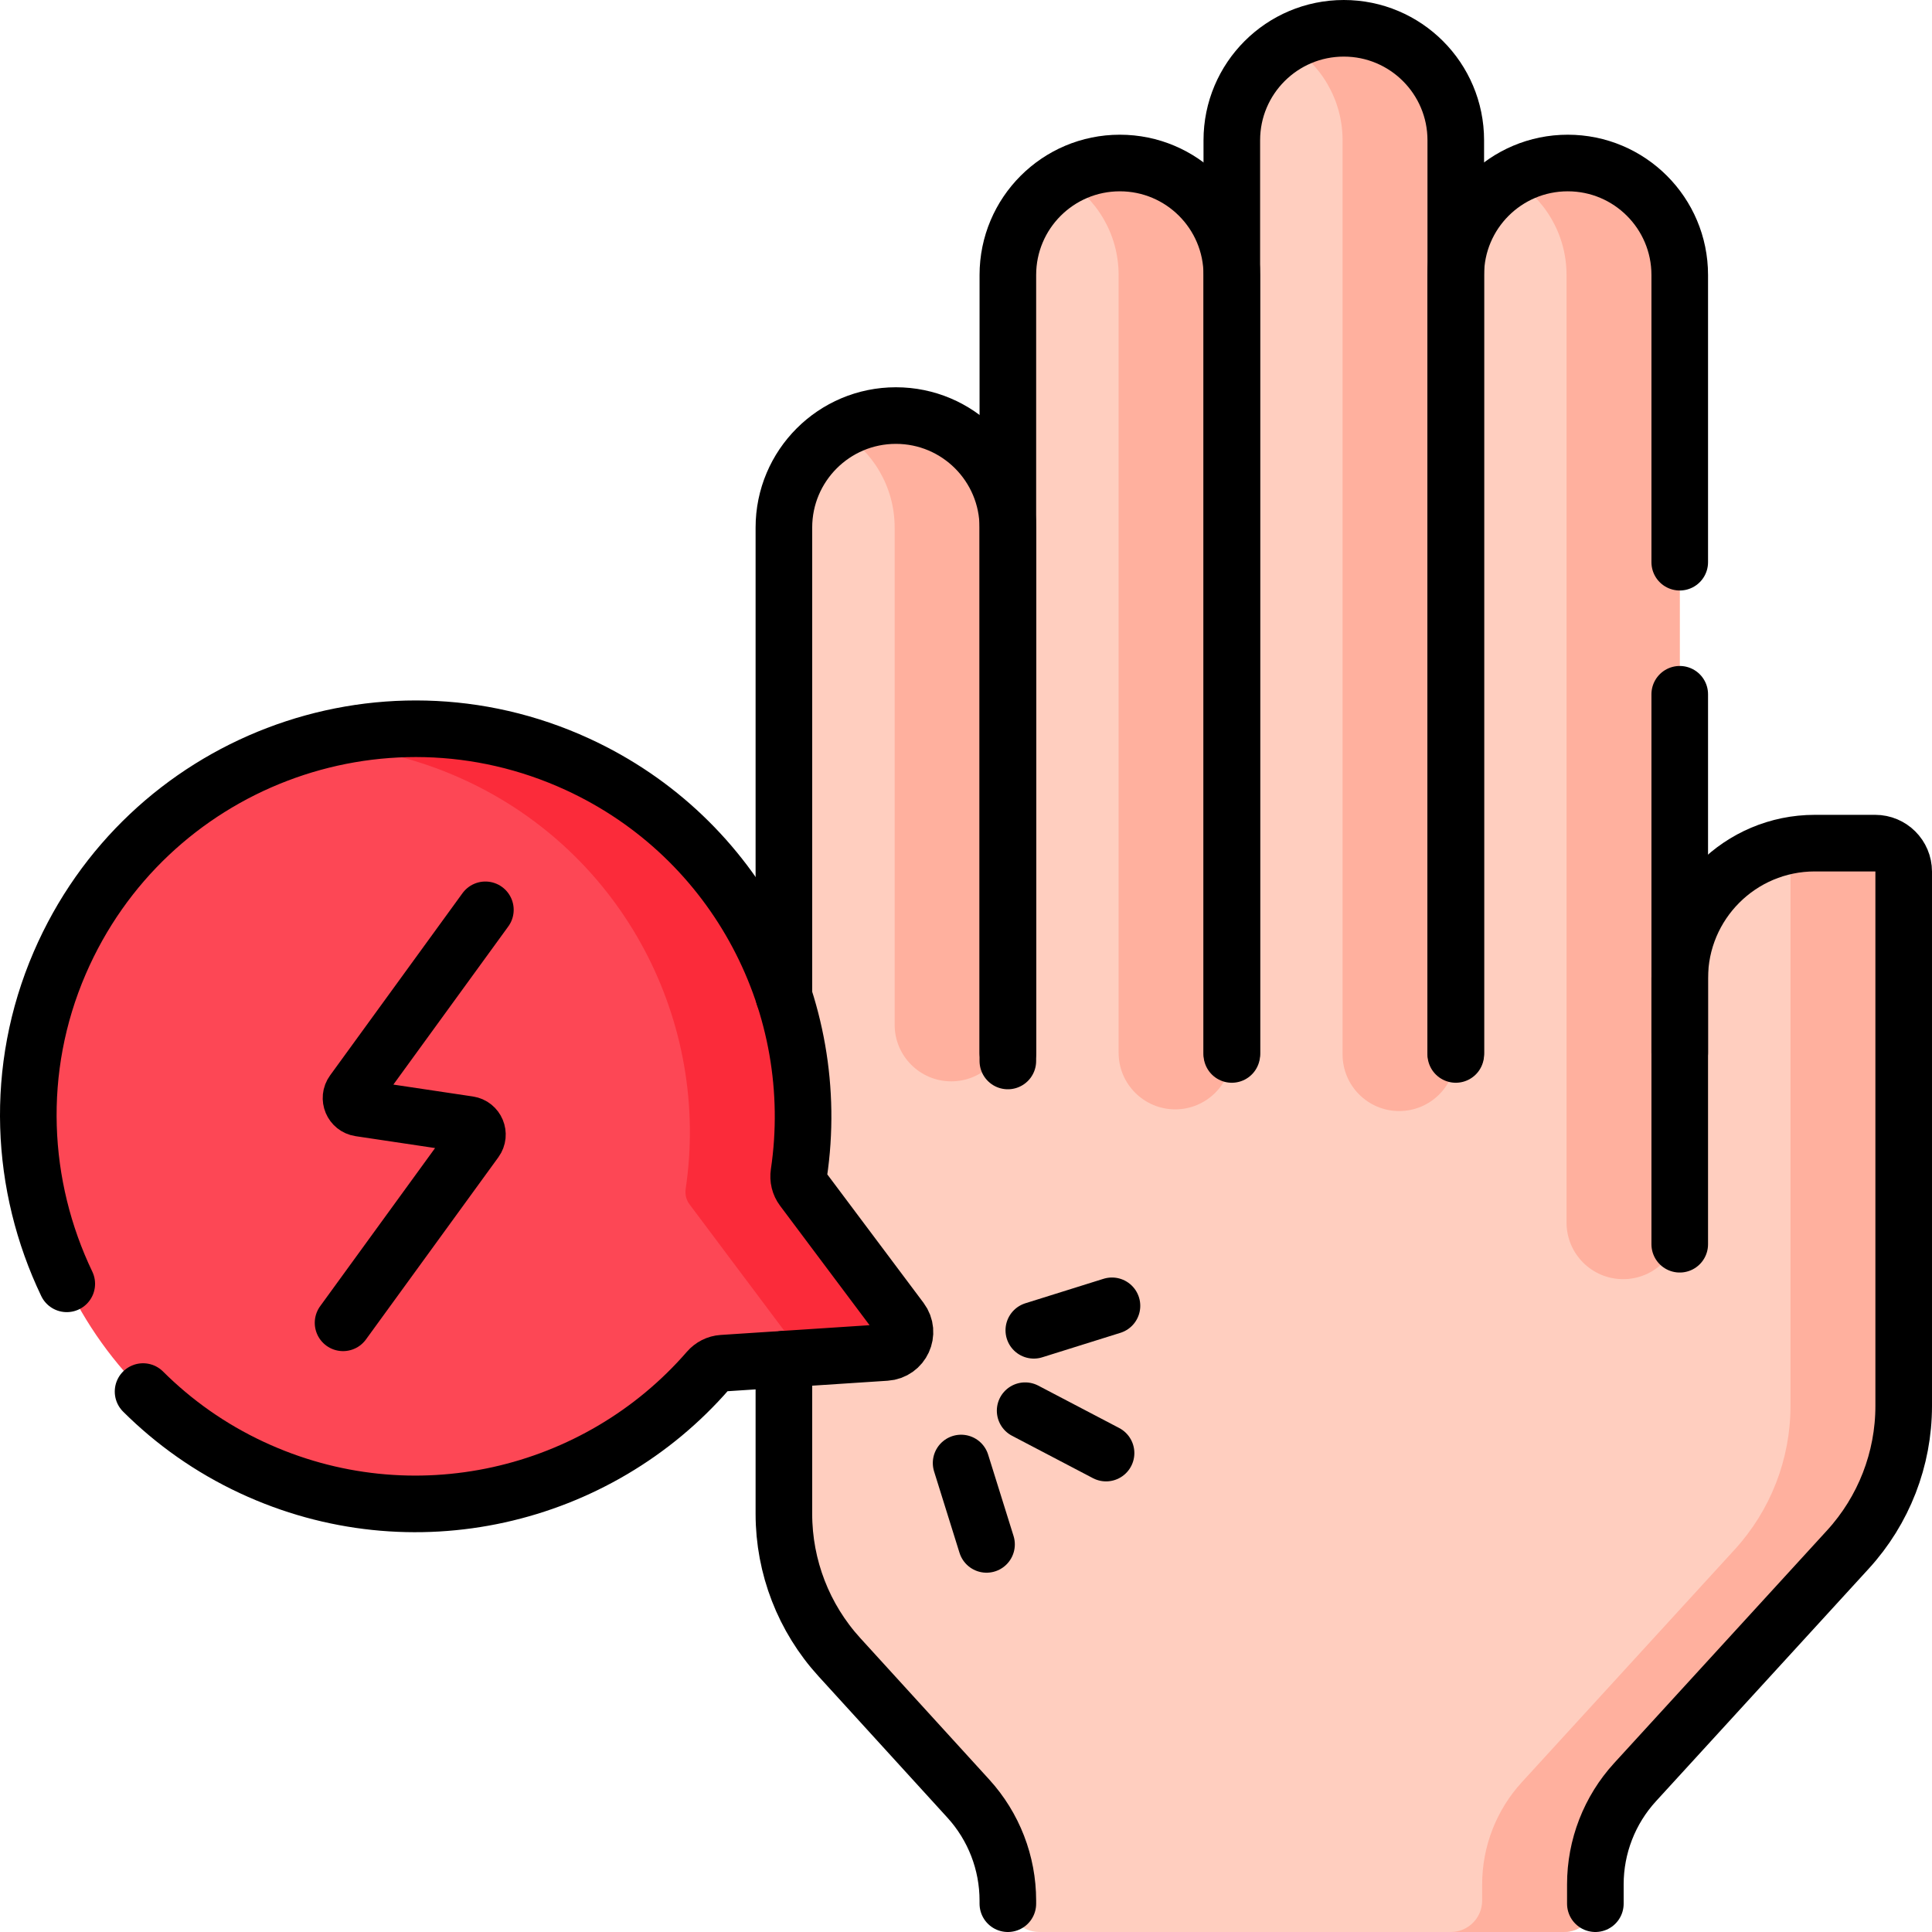 <svg xmlns="http://www.w3.org/2000/svg" xmlns:xlink="http://www.w3.org/1999/xlink" id="Capa_1" x="0px" y="0px" viewBox="0 0 512 512" style="enable-background:new 0 0 512 512;" xml:space="preserve" width="512" height="512"><g>	<g>		<g>			<path style="fill:#FFCEBF;" d="M385.796,279.439V37.176c0-16.39-13.286-29.676-29.676-29.676h0&#10;&#9;&#9;&#9;&#9;c-16.39,0-29.676,13.286-29.676,29.676v242.263H385.796z"></path>			<path style="fill:#FFCEBF;" d="M445.148,278.99V72.876c0-16.39-13.286-29.676-29.676-29.676h0&#10;&#9;&#9;&#9;&#9;c-16.39,0-29.676,13.286-29.676,29.676V278.99H445.148z"></path>			<path style="fill:#FFCEBF;" d="M326.445,278.99V72.876c0-16.39-13.286-29.676-29.676-29.676h0&#10;&#9;&#9;&#9;&#9;c-16.39,0-29.676,13.286-29.676,29.676V278.99H326.445z"></path>			<path style="fill:#FFCEBF;" d="M445.148,272.11v-12.874c0-19.769,16.026-35.796,35.796-35.796h16.002&#10;&#9;&#9;&#9;&#9;c4.172,0,7.554,3.382,7.554,7.554v141.59c0,14.086-5.273,27.662-14.782,38.055l-56.412,61.658&#10;&#9;&#9;&#9;&#9;c-6.767,7.396-10.519,17.057-10.519,27.081v4.3c0,4.596-3.726,8.322-8.322,8.322h-139.05c-4.596,0-8.322-3.726-8.322-8.322v0&#10;&#9;&#9;&#9;&#9;c0-10.001-3.735-19.641-10.473-27.031l-34.161-37.466c-9.468-10.384-14.717-23.931-14.717-37.984V281.174V139.808&#10;&#9;&#9;&#9;&#9;c0-16.39,13.286-29.676,29.676-29.676h0c16.39,0,29.676,13.286,29.676,29.676v131.76L445.148,272.11z"></path>			<g>				<path style="fill:#FFB09E;" d="M496.946,223.44h-16.002c-3.365,0-6.617,0.474-9.704,1.342c1.969,1.363,3.26,3.635,3.26,6.211&#10;&#9;&#9;&#9;&#9;&#9;v141.59c0,14.086-5.273,27.662-14.782,38.055l-56.412,61.658c-6.767,7.396-10.519,17.057-10.519,27.081v4.3&#10;&#9;&#9;&#9;&#9;&#9;c0,4.596-3.726,8.322-8.322,8.322h30c4.596,0,8.322-3.726,8.322-8.322v-4.3c0-10.024,3.753-19.685,10.519-27.081l56.412-61.658&#10;&#9;&#9;&#9;&#9;&#9;c9.508-10.393,14.782-23.969,14.782-38.055v-141.59C504.5,226.822,501.118,223.44,496.946,223.44z"></path>				<path style="fill:#FFB09E;" d="M237.093,139.808v131.76c0,8.284,6.716,15,15,15h0c8.284,0,15-6.716,15-15v-131.76&#10;&#9;&#9;&#9;&#9;&#9;c0-16.389-13.286-29.676-29.676-29.676h0c-5.474,0-10.598,1.488-15,4.073C231.195,119.36,237.093,128.893,237.093,139.808z"></path>			</g>			<path style="fill:#FFB09E;" d="M296.769,43.2L296.769,43.2c-5.474,0-10.598,1.488-15,4.073&#10;&#9;&#9;&#9;&#9;c8.778,5.154,14.676,14.687,14.676,25.603V278.99c0,8.284,6.716,15,15,15l0,0c8.284,0,15-6.716,15-15V72.876&#10;&#9;&#9;&#9;&#9;C326.445,56.487,313.158,43.2,296.769,43.2z"></path>			<path style="fill:#FFB09E;" d="M356.121,7.5L356.121,7.5c-5.474,0-10.598,1.488-15,4.073&#10;&#9;&#9;&#9;&#9;c8.778,5.154,14.676,14.687,14.676,25.603v242.263c0,8.284,6.716,15,15,15l0,0c8.284,0,15-6.716,15-15V37.176&#10;&#9;&#9;&#9;&#9;C385.796,20.786,372.51,7.5,356.121,7.5z"></path>			<path style="fill:#FFB09E;" d="M415.472,43.2L415.472,43.2c-5.474,0-10.598,1.488-15,4.073&#10;&#9;&#9;&#9;&#9;c8.778,5.154,14.676,14.687,14.676,25.603V323.99c0,8.284,6.716,15,15,15l0,0c8.284,0,15-6.716,15-15V72.876&#10;&#9;&#9;&#9;&#9;C445.148,56.487,431.862,43.2,415.472,43.2z"></path>		</g>		<g>			<path style="fill:#FD4755;" d="M153.049,202.55c-52.273-24.049-114.284-0.484-137.22,52.642&#10;&#9;&#9;&#9;&#9;c-21.888,50.698,0.836,110.36,50.88,133.704c42.573,19.859,91.713,8.008,120.978-25.74c0.958-1.105,2.302-1.799,3.761-1.895&#10;&#9;&#9;&#9;&#9;l43.305-2.837c4.298-0.282,6.57-5.219,3.987-8.667l-26.018-34.727c-0.879-1.173-1.227-2.649-1.011-4.099&#10;&#9;&#9;&#9;&#9;C218.271,266.925,195.504,222.081,153.049,202.55z"></path>			<g>				<path style="fill:#FB2B3A;" d="M238.742,349.756l-26.018-34.727c-0.879-1.173-1.227-2.649-1.011-4.099&#10;&#9;&#9;&#9;&#9;&#9;c6.558-44.006-16.208-88.849-58.663-108.381c-23.398-10.765-48.745-11.983-71.668-5.287c13.978,0.162,28.148,3.189,41.668,9.409&#10;&#9;&#9;&#9;&#9;&#9;c42.455,19.532,65.221,64.375,58.663,108.381c-0.216,1.45,0.132,2.926,1.011,4.099l26.018,34.727&#10;&#9;&#9;&#9;&#9;&#9;c1.481,1.976,1.361,4.439,0.183,6.237l25.829-1.692C239.053,358.141,241.324,353.204,238.742,349.756z"></path>			</g>		</g>	</g>	<g>		<g>			<path style="fill:none;stroke:#000000;stroke-width:15;stroke-linecap:round;stroke-linejoin:round;stroke-miterlimit:10;" d="&#10;&#9;&#9;&#9;&#9;M385.796,279.439V37.176c0-16.39-13.286-29.676-29.676-29.676h0c-16.39,0-29.676,13.286-29.676,29.676v242.263"></path>			<path style="fill:none;stroke:#000000;stroke-width:15;stroke-linecap:round;stroke-linejoin:round;stroke-miterlimit:10;" d="&#10;&#9;&#9;&#9;&#9;M445.148,148.989V72.876c0-16.39-13.286-29.676-29.676-29.676h0c-16.39,0-29.676,13.286-29.676,29.676V278.99"></path>							<line style="fill:none;stroke:#000000;stroke-width:15;stroke-linecap:round;stroke-linejoin:round;stroke-miterlimit:10;" x1="445.148" y1="278.99" x2="445.148" y2="183.989"></line>			<path style="fill:none;stroke:#000000;stroke-width:15;stroke-linecap:round;stroke-linejoin:round;stroke-miterlimit:10;" d="&#10;&#9;&#9;&#9;&#9;M326.445,278.99V72.876c0-16.39-13.286-29.676-29.676-29.676h0c-16.39,0-29.676,13.286-29.676,29.676V278.99"></path>			<path style="fill:none;stroke:#000000;stroke-width:15;stroke-linecap:round;stroke-linejoin:round;stroke-miterlimit:10;" d="&#10;&#9;&#9;&#9;&#9;M207.74,264V139.81c0-16.39,13.29-29.68,29.68-29.68c8.2,0,15.61,3.32,20.98,8.69c5.37,5.38,8.69,12.8,8.69,20.99v141.36"></path>			<path style="fill:none;stroke:#000000;stroke-width:15;stroke-linecap:round;stroke-linejoin:round;stroke-miterlimit:10;" d="&#10;&#9;&#9;&#9;&#9;M207.74,360.19v41.01c0,14.05,5.25,27.6,14.72,37.98l34.16,37.47c6.74,7.39,10.47,17.03,10.47,27.03v0.82"></path>			<path style="fill:none;stroke:#000000;stroke-width:15;stroke-linecap:round;stroke-linejoin:round;stroke-miterlimit:10;" d="&#10;&#9;&#9;&#9;&#9;M445.148,329.735v-70.499c0-19.769,16.026-35.796,35.796-35.796h16.002c4.172,0,7.554,3.382,7.554,7.554v141.59&#10;&#9;&#9;&#9;&#9;c0,14.086-5.273,27.662-14.782,38.055l-56.412,61.658c-6.767,7.396-10.519,17.057-10.519,27.081v5.122"></path>		</g>		<g>							<line style="fill:none;stroke:#000000;stroke-width:15;stroke-linecap:round;stroke-linejoin:round;stroke-miterlimit:10;" x1="273.971" y1="352.539" x2="294.683" y2="346.054"></line>							<line style="fill:none;stroke:#000000;stroke-width:15;stroke-linecap:round;stroke-linejoin:round;stroke-miterlimit:10;" x1="254.704" y1="387.715" x2="261.441" y2="409.282"></line>							<line style="fill:none;stroke:#000000;stroke-width:15;stroke-linecap:round;stroke-linejoin:round;stroke-miterlimit:10;" x1="271.672" y1="373.849" x2="293.117" y2="385.082"></line>		</g>		<g>			<path style="fill:none;stroke:#000000;stroke-width:15;stroke-linecap:round;stroke-linejoin:round;stroke-miterlimit:10;" d="&#10;&#9;&#9;&#9;&#9;M37.914,368.779c8.164,8.133,17.823,14.998,28.797,20.117c42.573,19.859,91.713,8.008,120.978-25.74&#10;&#9;&#9;&#9;&#9;c0.958-1.105,2.302-1.799,3.761-1.895l43.305-2.837c4.298-0.282,6.57-5.219,3.987-8.667l-26.018-34.727&#10;&#9;&#9;&#9;&#9;c-0.879-1.173-1.227-2.649-1.011-4.099c6.558-44.006-16.208-88.849-58.663-108.381c-52.273-24.049-114.284-0.484-137.22,52.642&#10;&#9;&#9;&#9;&#9;c-12.161,28.167-10.551,59.101,1.865,85.037"></path>			<path style="fill:none;stroke:#000000;stroke-width:15;stroke-linecap:round;stroke-linejoin:round;stroke-miterlimit:10;" d="&#10;&#9;&#9;&#9;&#9;M128.633,241.114L93.543,289.4c-1.197,1.647-0.22,3.976,1.793,4.277l28.876,4.32c2.013,0.301,2.99,2.631,1.793,4.278&#10;&#9;&#9;&#9;&#9;l-35.09,48.286"></path>		</g>	</g></g></svg>